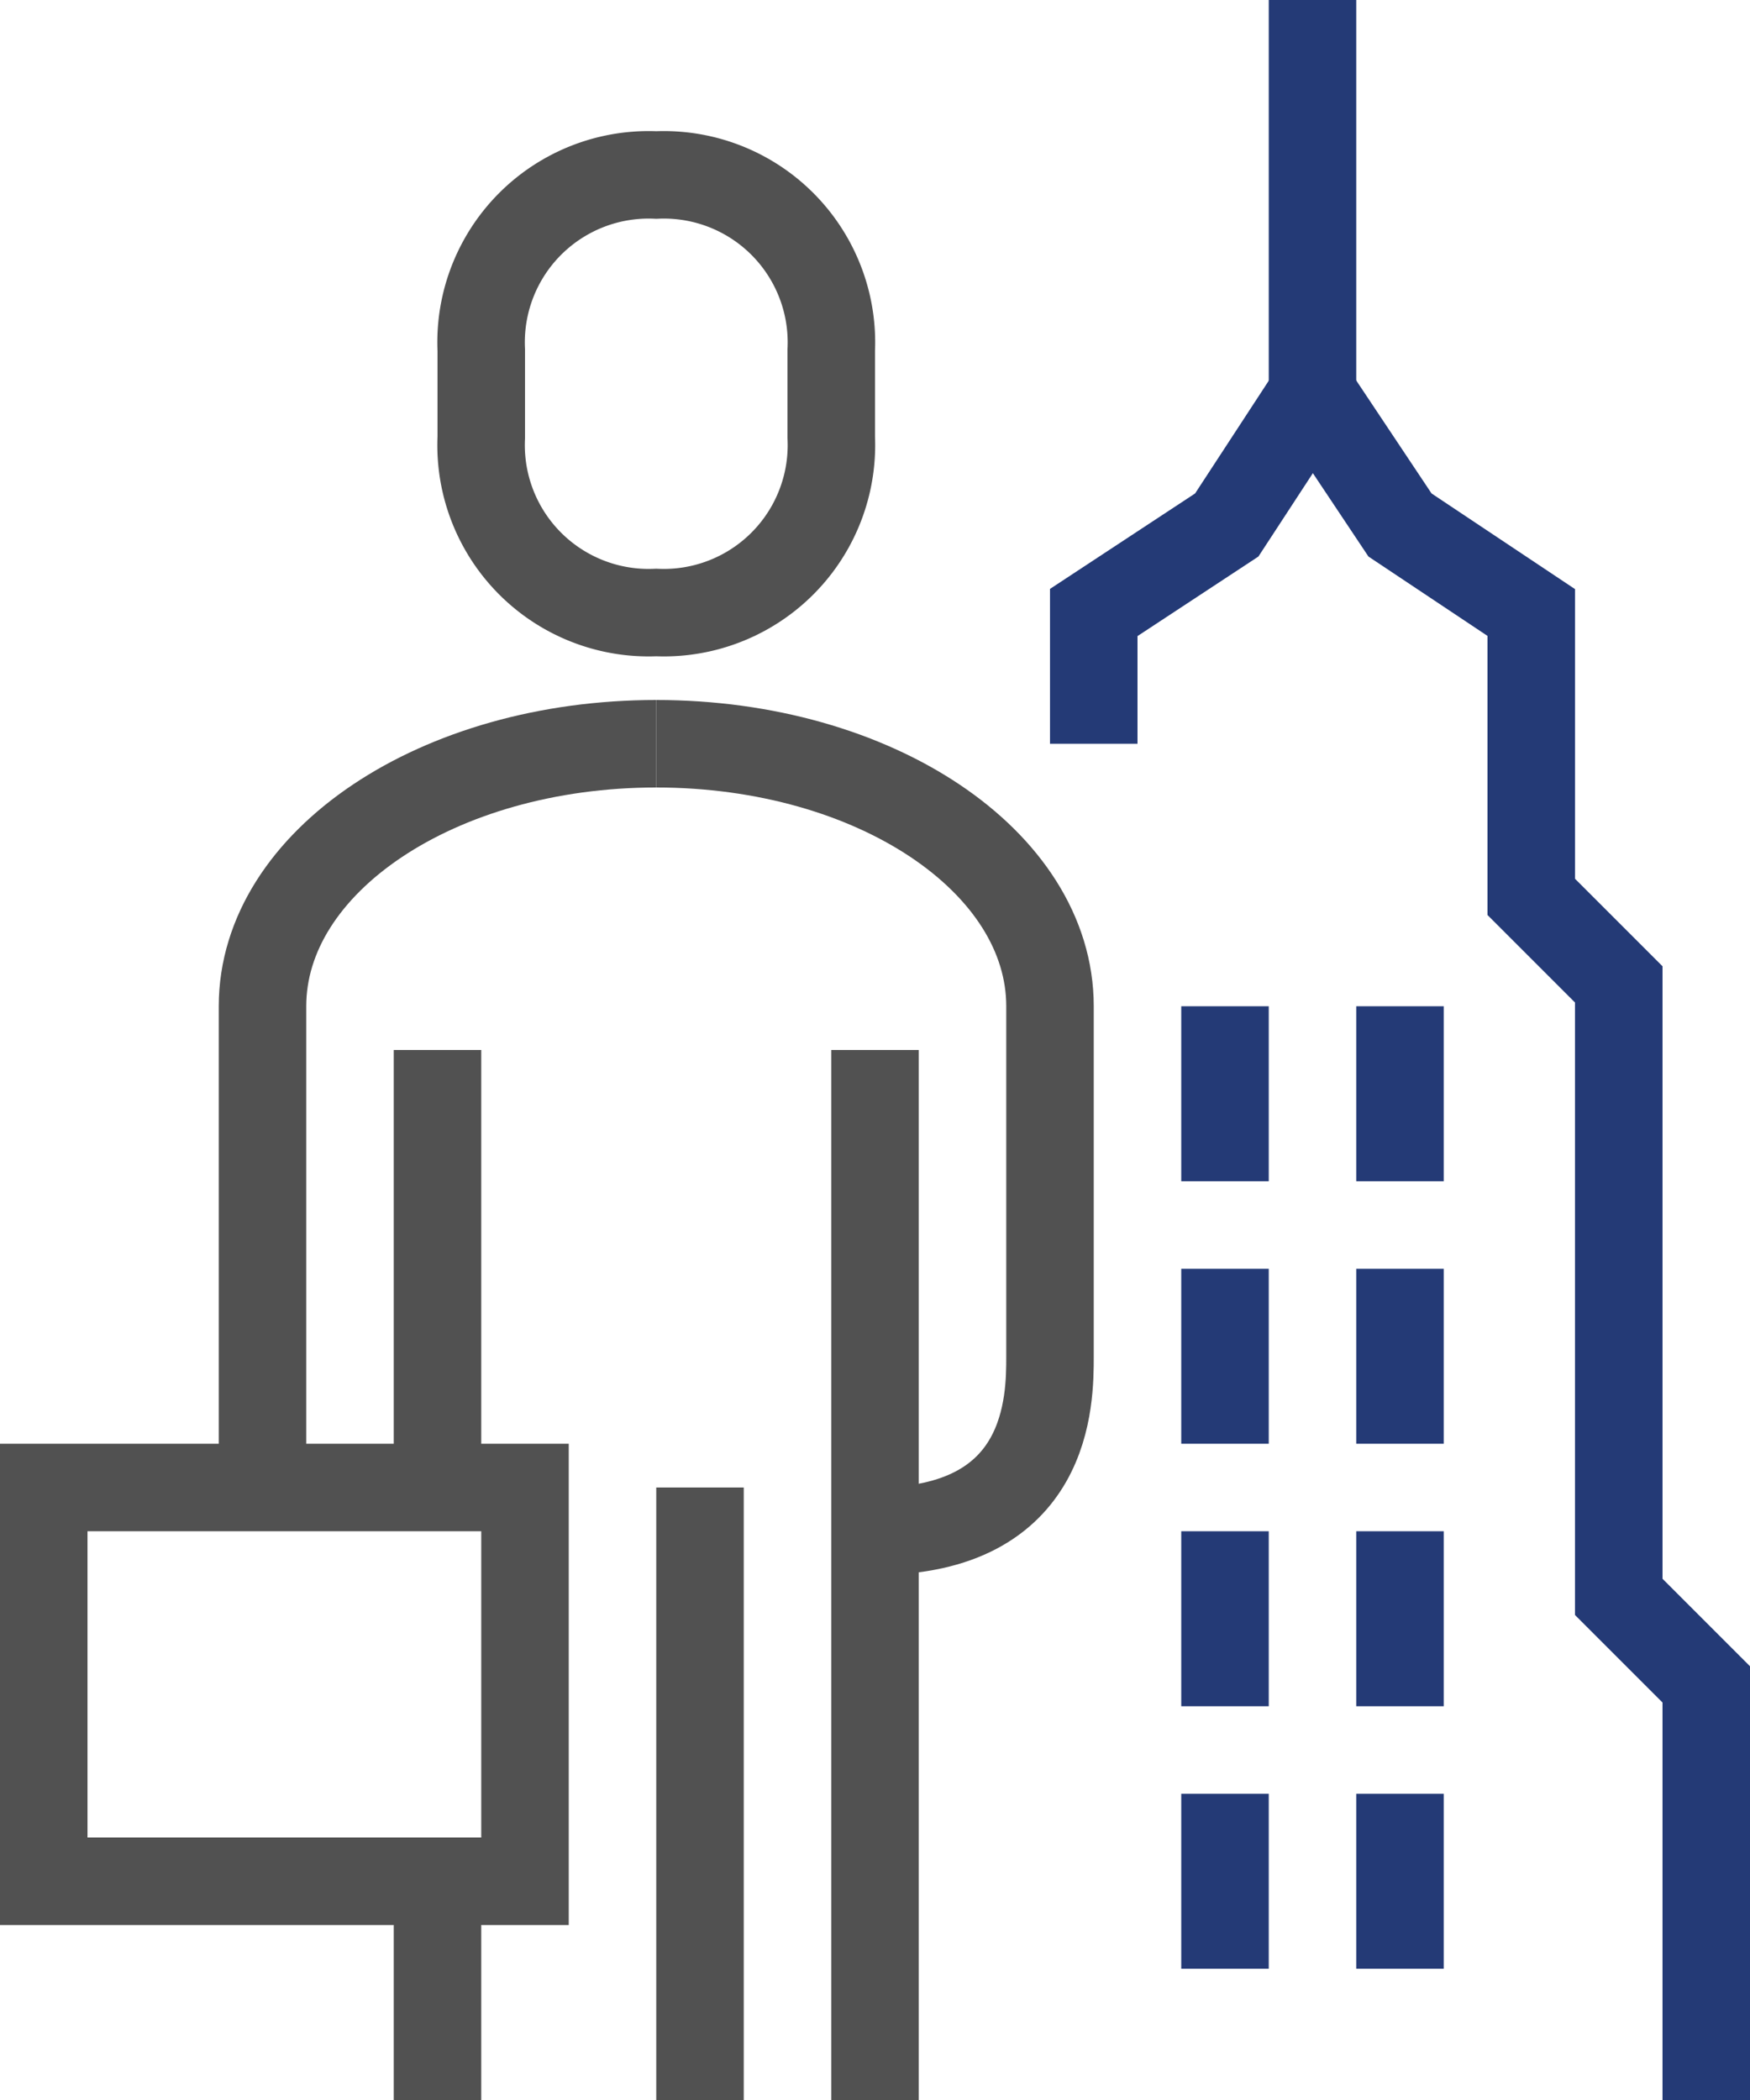 <svg xmlns="http://www.w3.org/2000/svg" xmlns:xlink="http://www.w3.org/1999/xlink" viewBox="0 0 40 48"><defs><style>.cls-1,.cls-3,.cls-4{fill:none;}.cls-2{clip-path:url(#clip-path);}.cls-3{stroke:#515151;}.cls-3,.cls-4{stroke-miterlimit:10;stroke-width:2px;}.cls-4{stroke:#243a76;}</style><clipPath id="clip-path"><rect class="cls-1" width="40" height="48"/></clipPath></defs><title>mission_vision_icon03</title><g id="Layer_2" data-name="Layer 2"><g id="Layer_1-2" data-name="Layer 1"><g class="cls-2"><path class="cls-3" d="M15,17c-5,0-9,2.7-9,6V34"/><path class="cls-3" d="M15,14a3.83,3.83,0,0,0,4-4V8a3.83,3.83,0,0,0-4-4,3.83,3.83,0,0,0-4,4v2A3.83,3.83,0,0,0,15,14Z"/><line class="cls-3" x1="10" y1="24" x2="10" y2="34"/><path class="cls-3" d="M15,17c5,0,9,2.7,9,6v8c0,1,0,4-4,4"/><line class="cls-3" x1="20" y1="24" x2="20" y2="48"/><line class="cls-3" x1="10" y1="43" x2="10" y2="48"/><line class="cls-3" x1="16" y1="34" x2="16" y2="48"/><rect class="cls-3" x="1" y="34" width="11" height="9"/><polyline class="cls-4" points="39 48 39 38.5 37 36.5 37 22.5 35 20.5 35 14 32 12 30 9 28.04 12 25 14 25 17"/><line class="cls-4" x1="30" x2="30" y2="9"/><line class="cls-4" x1="28" y1="23" x2="28" y2="27"/><line class="cls-4" x1="32" y1="23" x2="32" y2="27"/><line class="cls-4" x1="28" y1="29" x2="28" y2="33"/><line class="cls-4" x1="32" y1="29" x2="32" y2="33"/><line class="cls-4" x1="28" y1="35" x2="28" y2="39"/><line class="cls-4" x1="32" y1="35" x2="32" y2="39"/><line class="cls-4" x1="28" y1="41" x2="28" y2="45"/><line class="cls-4" x1="32" y1="41" x2="32" y2="45"/></g></g></g></svg>